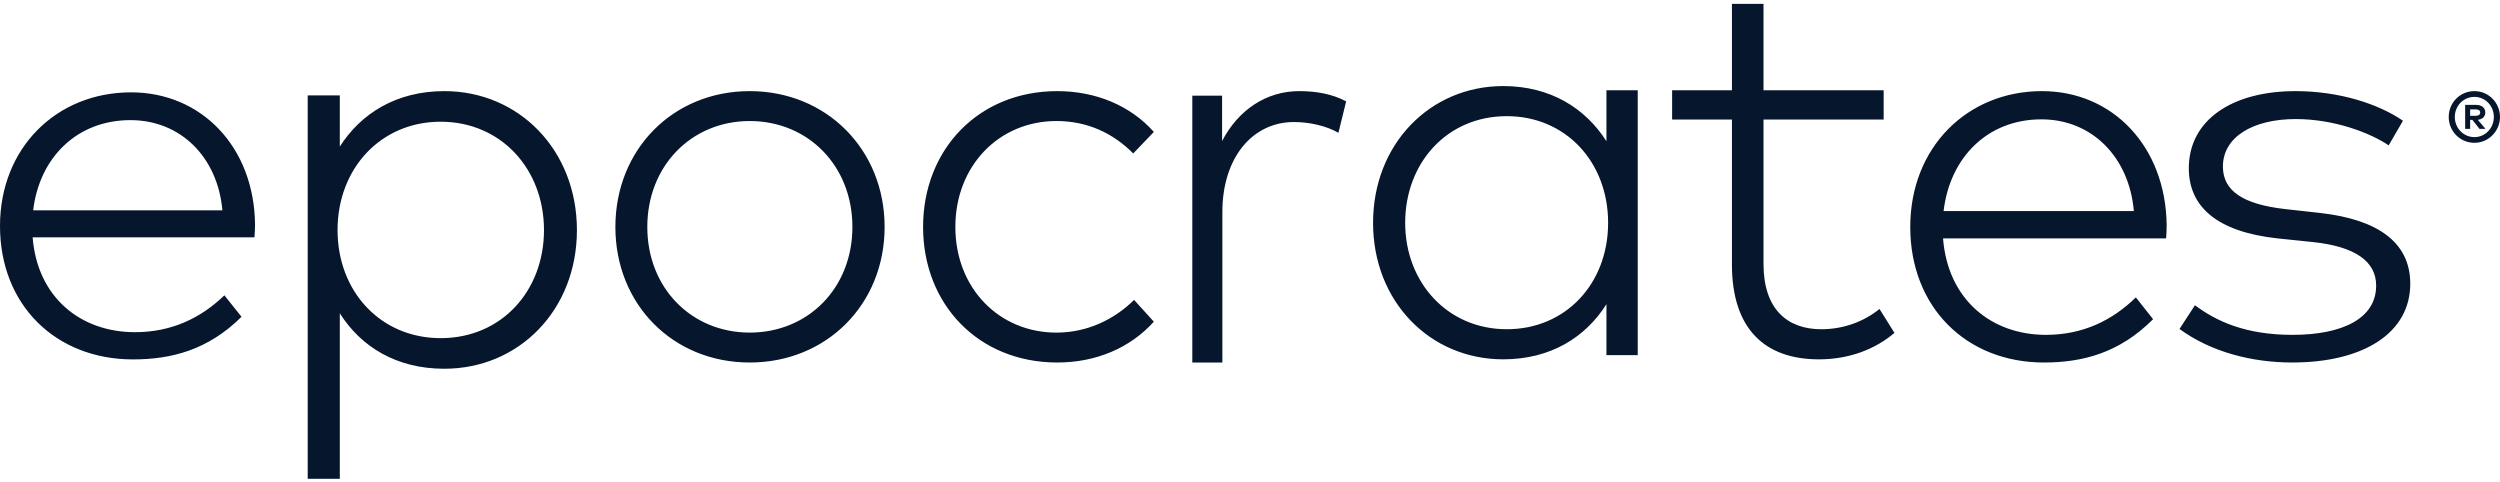 <svg width="280" height="54" viewBox="0 0 280 54" fill="none" xmlns="http://www.w3.org/2000/svg">
<path fill-rule="evenodd" clip-rule="evenodd" d="M49.759 10.206C58.118 10.206 64.615 16.803 64.615 25.77C64.615 34.734 58.118 41.3 49.759 41.3C44.397 41.3 40.425 38.836 38.058 35.087V53.627H34.462V10.686H38.058V16.419C40.425 12.705 44.397 10.206 49.759 10.206ZM257.092 10.206C261.953 10.206 266.359 11.613 269.132 13.524L267.533 16.28C265.446 14.871 261.431 13.335 257.123 13.335C252.327 13.335 248.965 15.34 248.965 18.657C248.965 21.381 251.218 22.883 255.948 23.417L259.864 23.853C266.261 24.575 269.949 27.111 269.949 31.775C269.949 37.347 264.63 40.601 256.732 40.601C252.26 40.601 247.658 39.444 244.103 36.845L245.834 34.187C248.214 35.969 251.479 37.504 256.764 37.504C262.313 37.504 266.129 35.688 266.129 31.994C266.129 29.27 263.781 27.611 259.05 27.111L255.098 26.702C248.15 25.95 245.147 23.041 245.147 18.847C245.147 13.431 250.01 10.206 257.092 10.206ZM83.968 10.206C92.57 10.206 99.077 16.747 99.077 25.42C99.077 34.09 92.57 40.601 83.968 40.601C75.366 40.601 68.923 34.09 68.923 25.42C68.923 16.747 75.366 10.206 83.968 10.206ZM228.703 10.206C236.648 10.206 242.571 16.437 242.667 25.232C242.667 25.764 242.635 26.265 242.605 26.704H217.621C218.159 33.559 223.036 37.504 229.146 37.504C233.295 37.504 236.586 35.876 239.215 33.308L241.146 35.75C237.379 39.537 233.23 40.601 228.924 40.601C220.216 40.601 213.949 34.405 213.949 25.418C213.949 16.529 220.31 10.206 228.703 10.206ZM145.523 10.206C147.519 10.206 149.25 10.555 150.769 11.35L149.904 14.874C148.533 14.082 146.625 13.668 144.926 13.668C140.243 13.668 136.906 17.701 136.906 23.735V40.601H133.538V10.714H136.874V15.796C138.694 12.302 141.825 10.206 145.523 10.206ZM118.413 10.206C122.747 10.206 126.612 11.834 129.231 14.775L126.923 17.186C124.648 14.9 121.78 13.555 118.317 13.555C111.898 13.555 107 18.563 107 25.417C107 32.274 111.898 37.252 118.317 37.252C121.78 37.252 124.803 35.78 127.018 33.589L129.231 36.03C126.581 38.972 122.747 40.601 118.413 40.601C109.589 40.601 103.385 34.09 103.385 25.417C103.385 16.749 109.589 10.206 118.413 10.206ZM14.675 10.343C22.578 10.343 28.468 16.474 28.564 25.129C28.564 25.652 28.532 26.147 28.5 26.578H3.654C4.187 33.324 9.037 37.205 15.117 37.205C19.242 37.205 22.516 35.604 25.131 33.076L27.05 35.48C23.304 39.207 19.177 40.254 14.895 40.254C6.235 40.254 0 34.156 0 25.313C0 16.566 6.329 10.343 14.675 10.343ZM197.513 0.435V10.113H210.969V13.39H197.513V29.561C197.513 34.573 200.117 36.875 203.992 36.875C206.504 36.875 208.798 35.992 210.503 34.605L212.178 37.284C210.1 39.048 207.216 40.247 203.714 40.247C197.635 40.247 193.976 36.81 193.976 29.624V13.39H187.278V10.113H193.976V0.435H197.513ZM168.358 9.64C173.659 9.64 177.568 12.131 179.922 15.817V10.111H183.426V39.774H179.922V34.069C177.568 37.788 173.659 40.245 168.358 40.245C160.17 40.245 153.783 33.784 153.783 24.957C153.783 16.133 160.17 9.64 168.358 9.64ZM49.351 13.633C42.662 13.633 37.806 18.852 37.806 25.77C37.806 32.686 42.662 37.872 49.351 37.872C56.194 37.872 60.927 32.558 60.927 25.77C60.927 18.948 56.131 13.633 49.351 13.633ZM83.968 13.556C77.462 13.556 72.498 18.563 72.498 25.42C72.498 32.274 77.462 37.25 83.968 37.25C90.504 37.25 95.469 32.274 95.469 25.42C95.469 18.563 90.504 13.556 83.968 13.556ZM168.759 13.01C162.063 13.01 157.38 18.244 157.38 24.957C157.38 31.642 162.124 36.874 168.759 36.874C175.366 36.874 180.109 31.766 180.109 24.957C180.109 18.149 175.366 13.01 168.759 13.01ZM228.639 13.367C222.591 13.367 218.38 17.656 217.683 23.637H238.992C238.454 17.53 234.246 13.367 228.639 13.367ZM14.612 13.454C8.597 13.454 4.408 17.675 3.715 23.559H24.909C24.374 17.55 20.186 13.454 14.612 13.454ZM277.139 10.206C278.725 10.206 280 11.505 280 13.101C280 14.683 278.717 15.996 277.139 15.996C275.518 15.996 274.256 14.683 274.256 13.101C274.256 11.505 275.518 10.206 277.139 10.206ZM277.139 10.852C275.904 10.852 274.939 11.846 274.939 13.101C274.939 14.35 275.904 15.357 277.139 15.357C278.346 15.357 279.311 14.35 279.311 13.101C279.311 11.846 278.346 10.852 277.139 10.852ZM277.304 11.746C277.973 11.746 278.352 12.08 278.352 12.604C278.352 13.044 278.049 13.357 277.518 13.421L278.373 14.435H277.704L276.911 13.428H276.656V14.435H276.098V11.746H277.304ZM277.297 12.25H276.656V12.967H277.297C277.594 12.967 277.78 12.846 277.78 12.604C277.78 12.37 277.594 12.25 277.297 12.25Z" fill="#06162D"/>
</svg>
